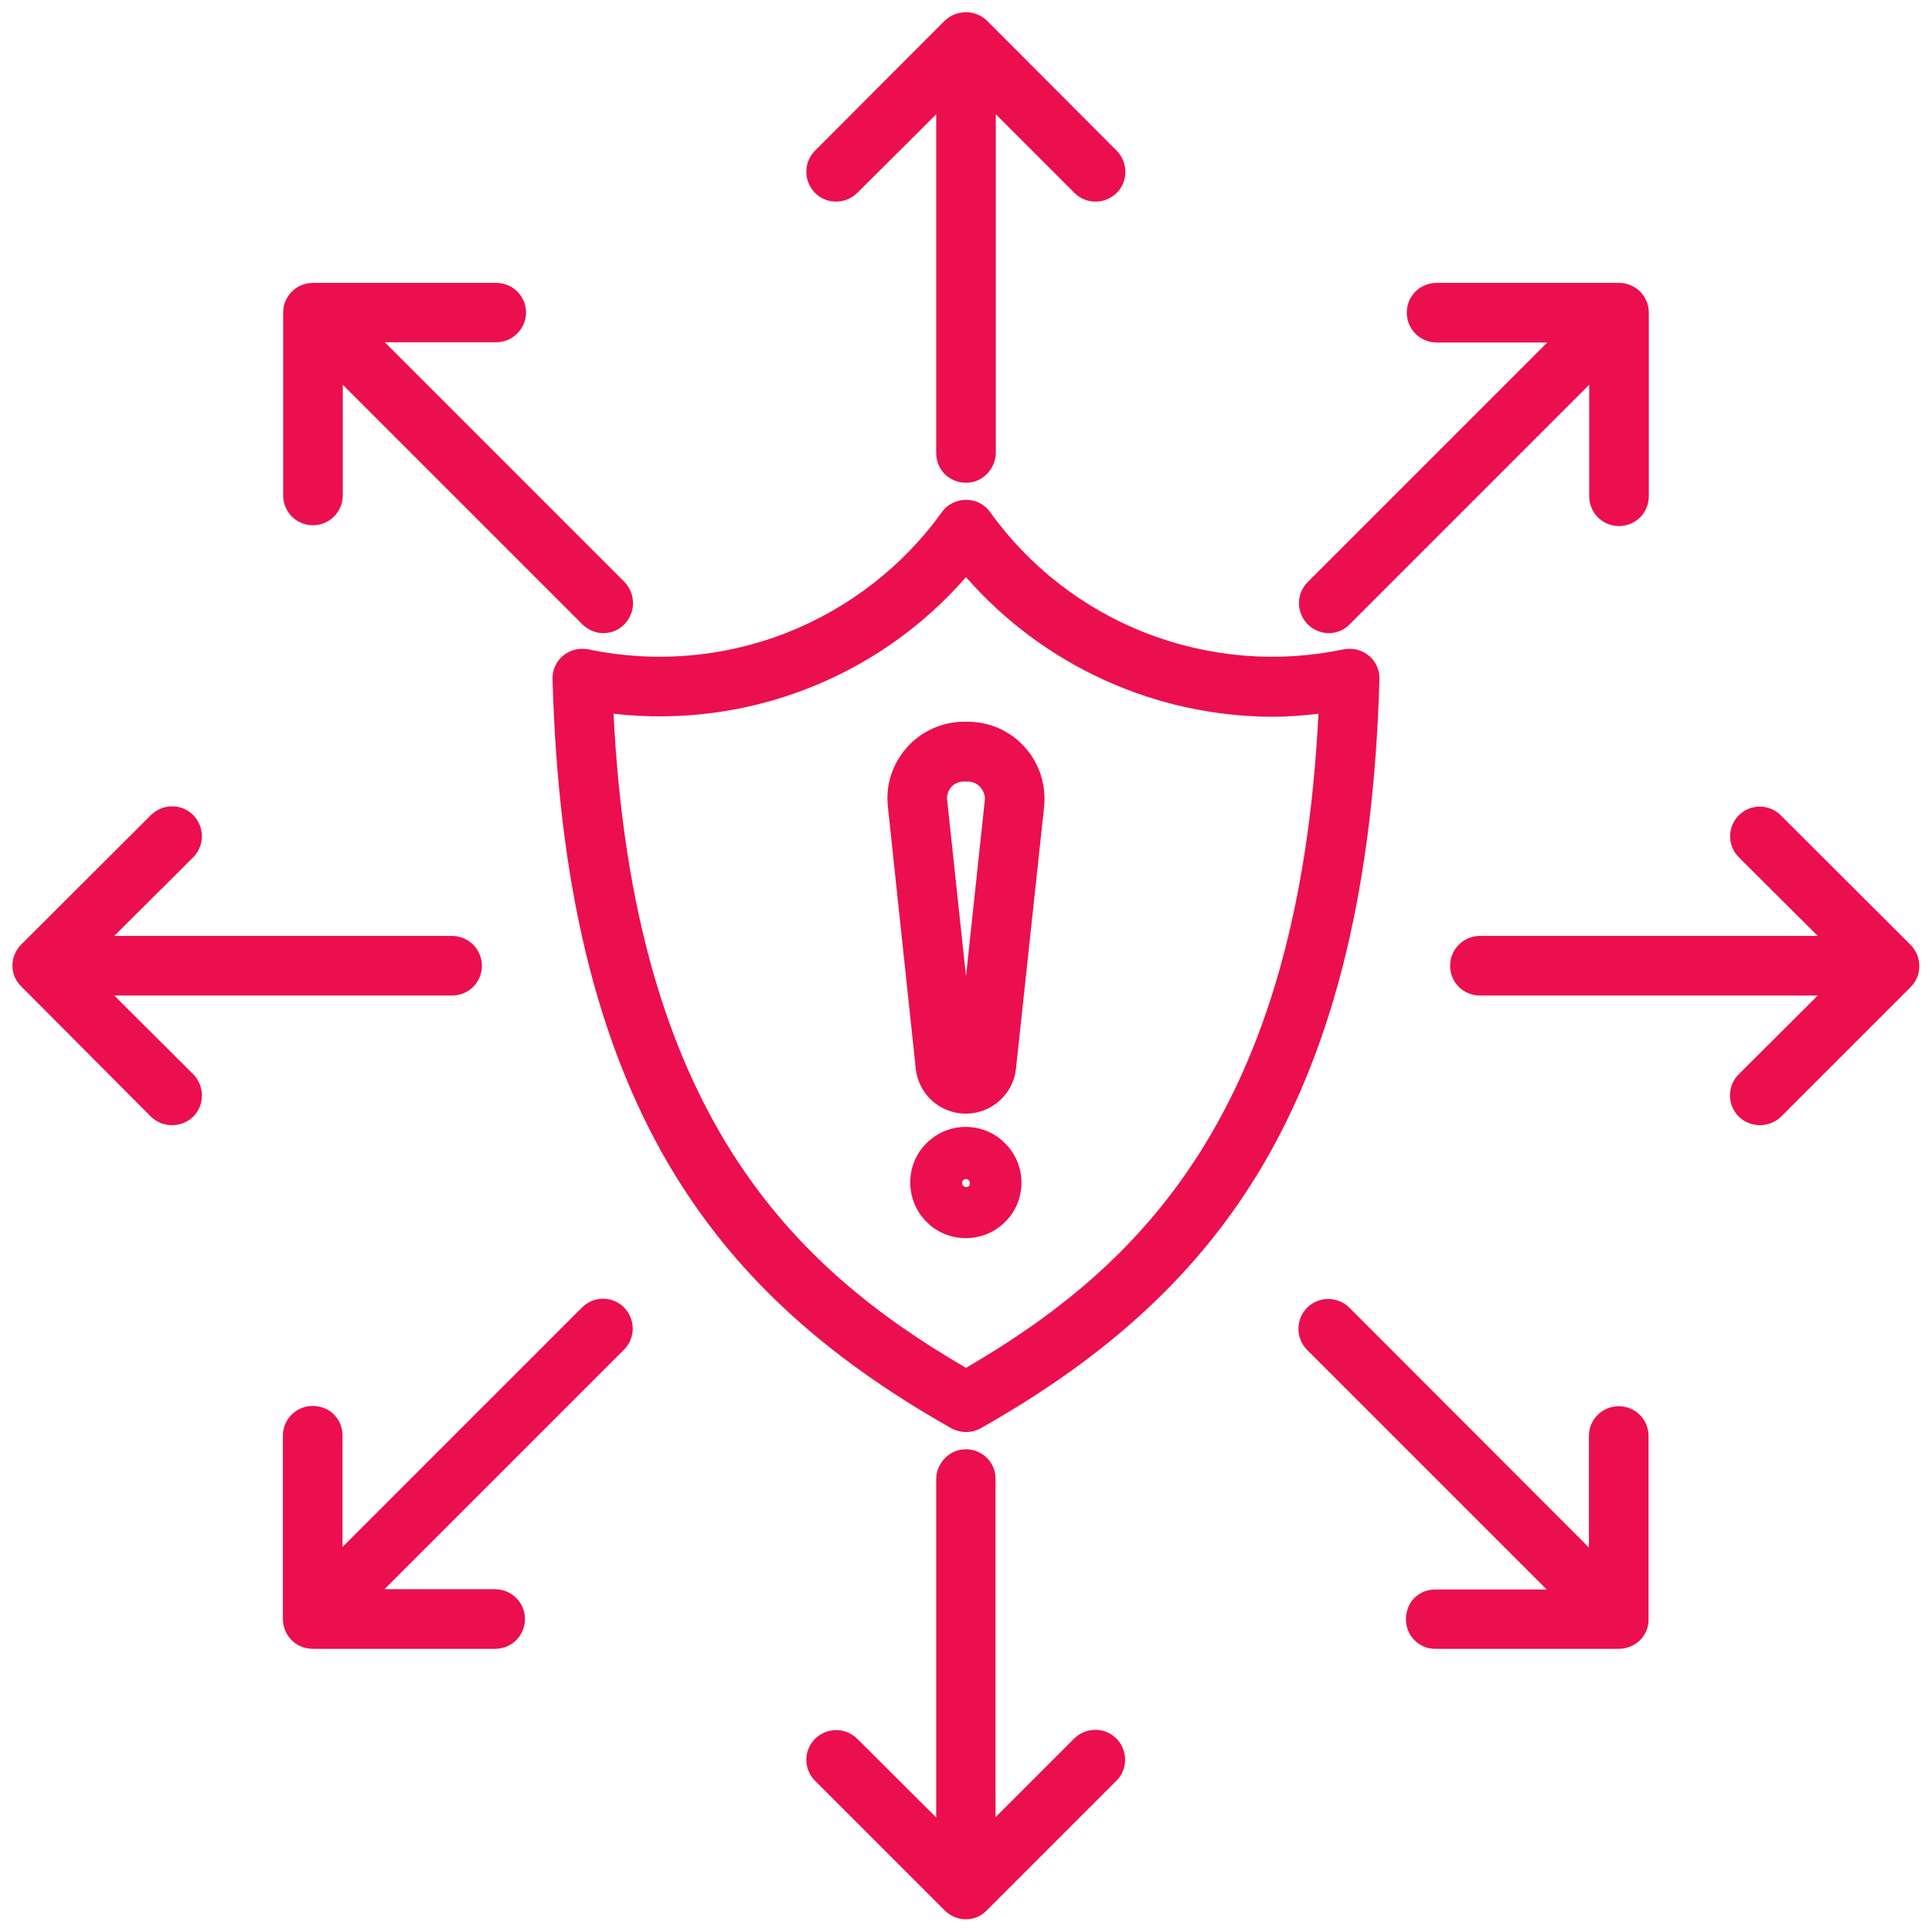 <?xml version="1.0" encoding="utf-8"?>
<!-- Generator: Adobe Illustrator 27.2.0, SVG Export Plug-In . SVG Version: 6.00 Build 0)  -->
<svg version="1.1" id="Capa_1" xmlns="http://www.w3.org/2000/svg" xmlns:xlink="http://www.w3.org/1999/xlink" x="0px" y="0px"
	 viewBox="0 0 700 700" style="enable-background:new 0 0 700 700;" xml:space="preserve">
<style type="text/css">
	.st0{fill-rule:evenodd;clip-rule:evenodd;fill:#EB0F4F;}
</style>
<g>
	<path class="st0" d="M351.4,428.5c-0.1-0.8-0.7-1.3-1.4-1.3c-0.8,0-1.4,0.6-1.4,1.3c0,0.4,0.1,0.8,0.4,1.1c0.3,0.3,0.7,0.5,1.1,0.5
		c0.4,0,0.8-0.2,1.1-0.5C351.3,429.3,351.5,428.9,351.4,428.5L351.4,428.5z M370.1,428.5c0,5.3-2.1,10.5-5.9,14.2
		c-3.8,3.8-8.9,5.9-14.3,5.9c-5.3,0-10.5-2.1-14.2-5.9c-3.8-3.8-5.9-8.9-5.9-14.3c0-5.3,2.1-10.5,5.9-14.2c3.8-3.8,8.9-5.9,14.2-5.9
		c5.3,0,10.5,2.1,14.2,5.9C368,418,370.1,423.2,370.1,428.5L370.1,428.5z M343.2,290.1l6.8,63.6l6.8-63.6c0.2-1.8-0.4-3.5-1.6-4.9
		c-1.2-1.3-2.9-2.1-4.7-2h-1.2c-1.8-0.1-3.5,0.7-4.7,2C343.5,286.5,342.9,288.4,343.2,290.1L343.2,290.1z M321.7,292.3
		c-0.9-7.9,1.7-15.7,7-21.6c5.3-5.9,12.8-9.2,20.7-9.2h1.2c7.9,0,15.4,3.3,20.7,9.2c5.3,5.9,7.8,13.7,7,21.6l-10.2,95
		c-1,9.2-8.9,16.2-18.2,16.2c-9.3,0-17.1-7-18.1-16.3L321.7,292.3L321.7,292.3z M222.3,258.6c48.1,5.5,95.9-13,127.7-49.5
		c28,32,68.3,50.4,110.8,50.6c5.6,0,11.3-0.4,16.9-1.1c-7.2,144.7-64.9,200.4-127.7,237C287.1,459,229.5,403.4,222.3,258.6
		L222.3,258.6z M242.4,422.1c-26.3-44.7-40.2-102.3-42.2-176c-0.1-3.3,1.3-6.5,3.9-8.6c2.6-2.1,6-2.9,9.2-2.2
		c23.9,5,48.7,2.9,71.4-5.9c22.7-8.9,42.4-24.1,56.6-43.9c2-2.8,5.3-4.4,8.7-4.4c3.5,0,6.7,1.6,8.7,4.4
		c14.2,19.8,33.9,35.1,56.6,43.9c22.7,8.8,47.5,10.9,71.4,5.9c3.2-0.7,6.6,0.1,9.2,2.2c2.6,2.1,4,5.3,3.9,8.6
		c-2.1,73.7-15.9,131.2-42.2,176c-22.7,38.5-55.2,68.8-102.3,95.4c-3.3,1.8-7.3,1.8-10.6,0C297.6,490.9,265.1,460.6,242.4,422.1
		L242.4,422.1z M473.8,226.2c2,2,4.8,3.2,7.6,3.2c2.9,0,5.6-1.1,7.6-3.2l86.8-86.8v40.4c0,6,4.8,10.8,10.8,10.8
		c6,0,10.8-4.8,10.8-10.8v-66.5c0-6-4.8-10.8-10.8-10.8h-66.4c-5.9,0.2-10.5,4.9-10.5,10.8c0,5.9,4.7,10.6,10.5,10.8h40.4
		l-86.8,86.8C469.6,215.1,469.6,221.9,473.8,226.2L473.8,226.2z M350,174.9c2.9,0,5.6-1.1,7.6-3.2c2-2,3.2-4.8,3.2-7.6V41.4
		l28.5,28.5c4.2,4.2,11,4.2,15.3,0c4.2-4.2,4.2-11,0-15.3l-47-47.1c-4.3-4.1-11-4.1-15.3,0l-47,47.1c-4.2,4.2-4.2,11,0,15.3
		c4.2,4.2,11,4.2,15.3,0l28.6-28.5v122.7c0,2.9,1.1,5.6,3.1,7.7C344.4,173.8,347.1,174.9,350,174.9L350,174.9z M190.6,113.3
		c0-6-4.8-10.8-10.8-10.8h-66.4c-6,0-10.8,4.8-10.8,10.8v66.5c0.2,5.9,4.9,10.5,10.8,10.5c5.9,0,10.6-4.7,10.8-10.5v-40.4l86.8,86.8
		c2,2,4.8,3.2,7.6,3.2c2.9,0,5.6-1.1,7.6-3.2c4.2-4.2,4.2-11.1,0-15.4L139.4,124h40.4c2.9,0,5.6-1.1,7.6-3.2
		C189.4,118.9,190.6,116.1,190.6,113.3L190.6,113.3z M54.7,404.6c4.3,4.1,11,4.1,15.3,0c4.2-4.2,4.2-11.1,0-15.4l-28.6-28.5h122.7
		c5.9-0.2,10.5-4.9,10.5-10.8c0-5.9-4.7-10.6-10.5-10.8H41.4l28.6-28.5h0c4.2-4.2,4.2-11,0-15.3c-4.2-4.2-11-4.2-15.3,0l-47,46.9
		c-2,2-3.2,4.8-3.2,7.6c0,2.9,1.1,5.6,3.2,7.6L54.7,404.6L54.7,404.6z M113.3,509.4L113.3,509.4c-6,0-10.8,4.8-10.8,10.8v66.4
		c0,6,4.8,10.8,10.8,10.8h66.4h0c5.9-0.2,10.5-4.9,10.5-10.8c0-5.9-4.7-10.6-10.5-10.8h-40.4l86.8-86.8c4.2-4.2,4.2-11,0-15.3
		c-4.2-4.2-11-4.2-15.2,0l-86.8,86.8v-40.4c0-2.9-1.1-5.6-3.2-7.7C119,510.5,116.2,509.4,113.3,509.4L113.3,509.4z M350,525.1
		c-2.9,0-5.6,1.1-7.6,3.2c-2,2-3.2,4.8-3.2,7.6v122.6L310.6,630c-4.2-4.2-11-4.2-15.3,0c-4.2,4.2-4.2,11,0,15.2l47,47h0
		c2,2,4.8,3.2,7.6,3.2c2.9,0,5.6-1.1,7.6-3.2l47-47c4.2-4.2,4.2-11,0-15.3c-4.2-4.2-11-4.2-15.3,0l-28.5,28.5V535.9
		C360.8,530,356,525.1,350,525.1L350,525.1z M509.4,586.7c0,2.9,1.1,5.6,3.1,7.6c2,2,4.8,3.2,7.6,3.1h66.4c2.9,0,5.6-1.1,7.7-3.1
		c2-2,3.2-4.8,3.1-7.6v-66.4c0-6-4.8-10.8-10.8-10.8s-10.8,4.8-10.8,10.8v40.4l-86.8-86.9v0c-4.2-4.2-11.1-4.2-15.3,0
		c-4.2,4.2-4.2,11.1,0,15.3l86.8,86.8h-40.4c-2.9,0-5.6,1.1-7.7,3.2C510.5,581,509.4,583.8,509.4,586.7L509.4,586.7z M692.3,357.6
		l-47,47h0c-4.3,4.1-11,4.1-15.3,0c-2-2-3.2-4.8-3.2-7.7c0-2.9,1.1-5.6,3.2-7.7l28.6-28.5H535.9c-5.9-0.2-10.5-4.9-10.5-10.8
		c0-5.9,4.7-10.6,10.5-10.8h122.7l-28.6-28.5c-4.2-4.2-4.2-11,0-15.2c4.2-4.2,11-4.2,15.2,0l47,46.9c2,2,3.2,4.8,3.2,7.6
		C695.5,352.8,694.3,355.6,692.3,357.6L692.3,357.6z"/>
</g>
</svg>
